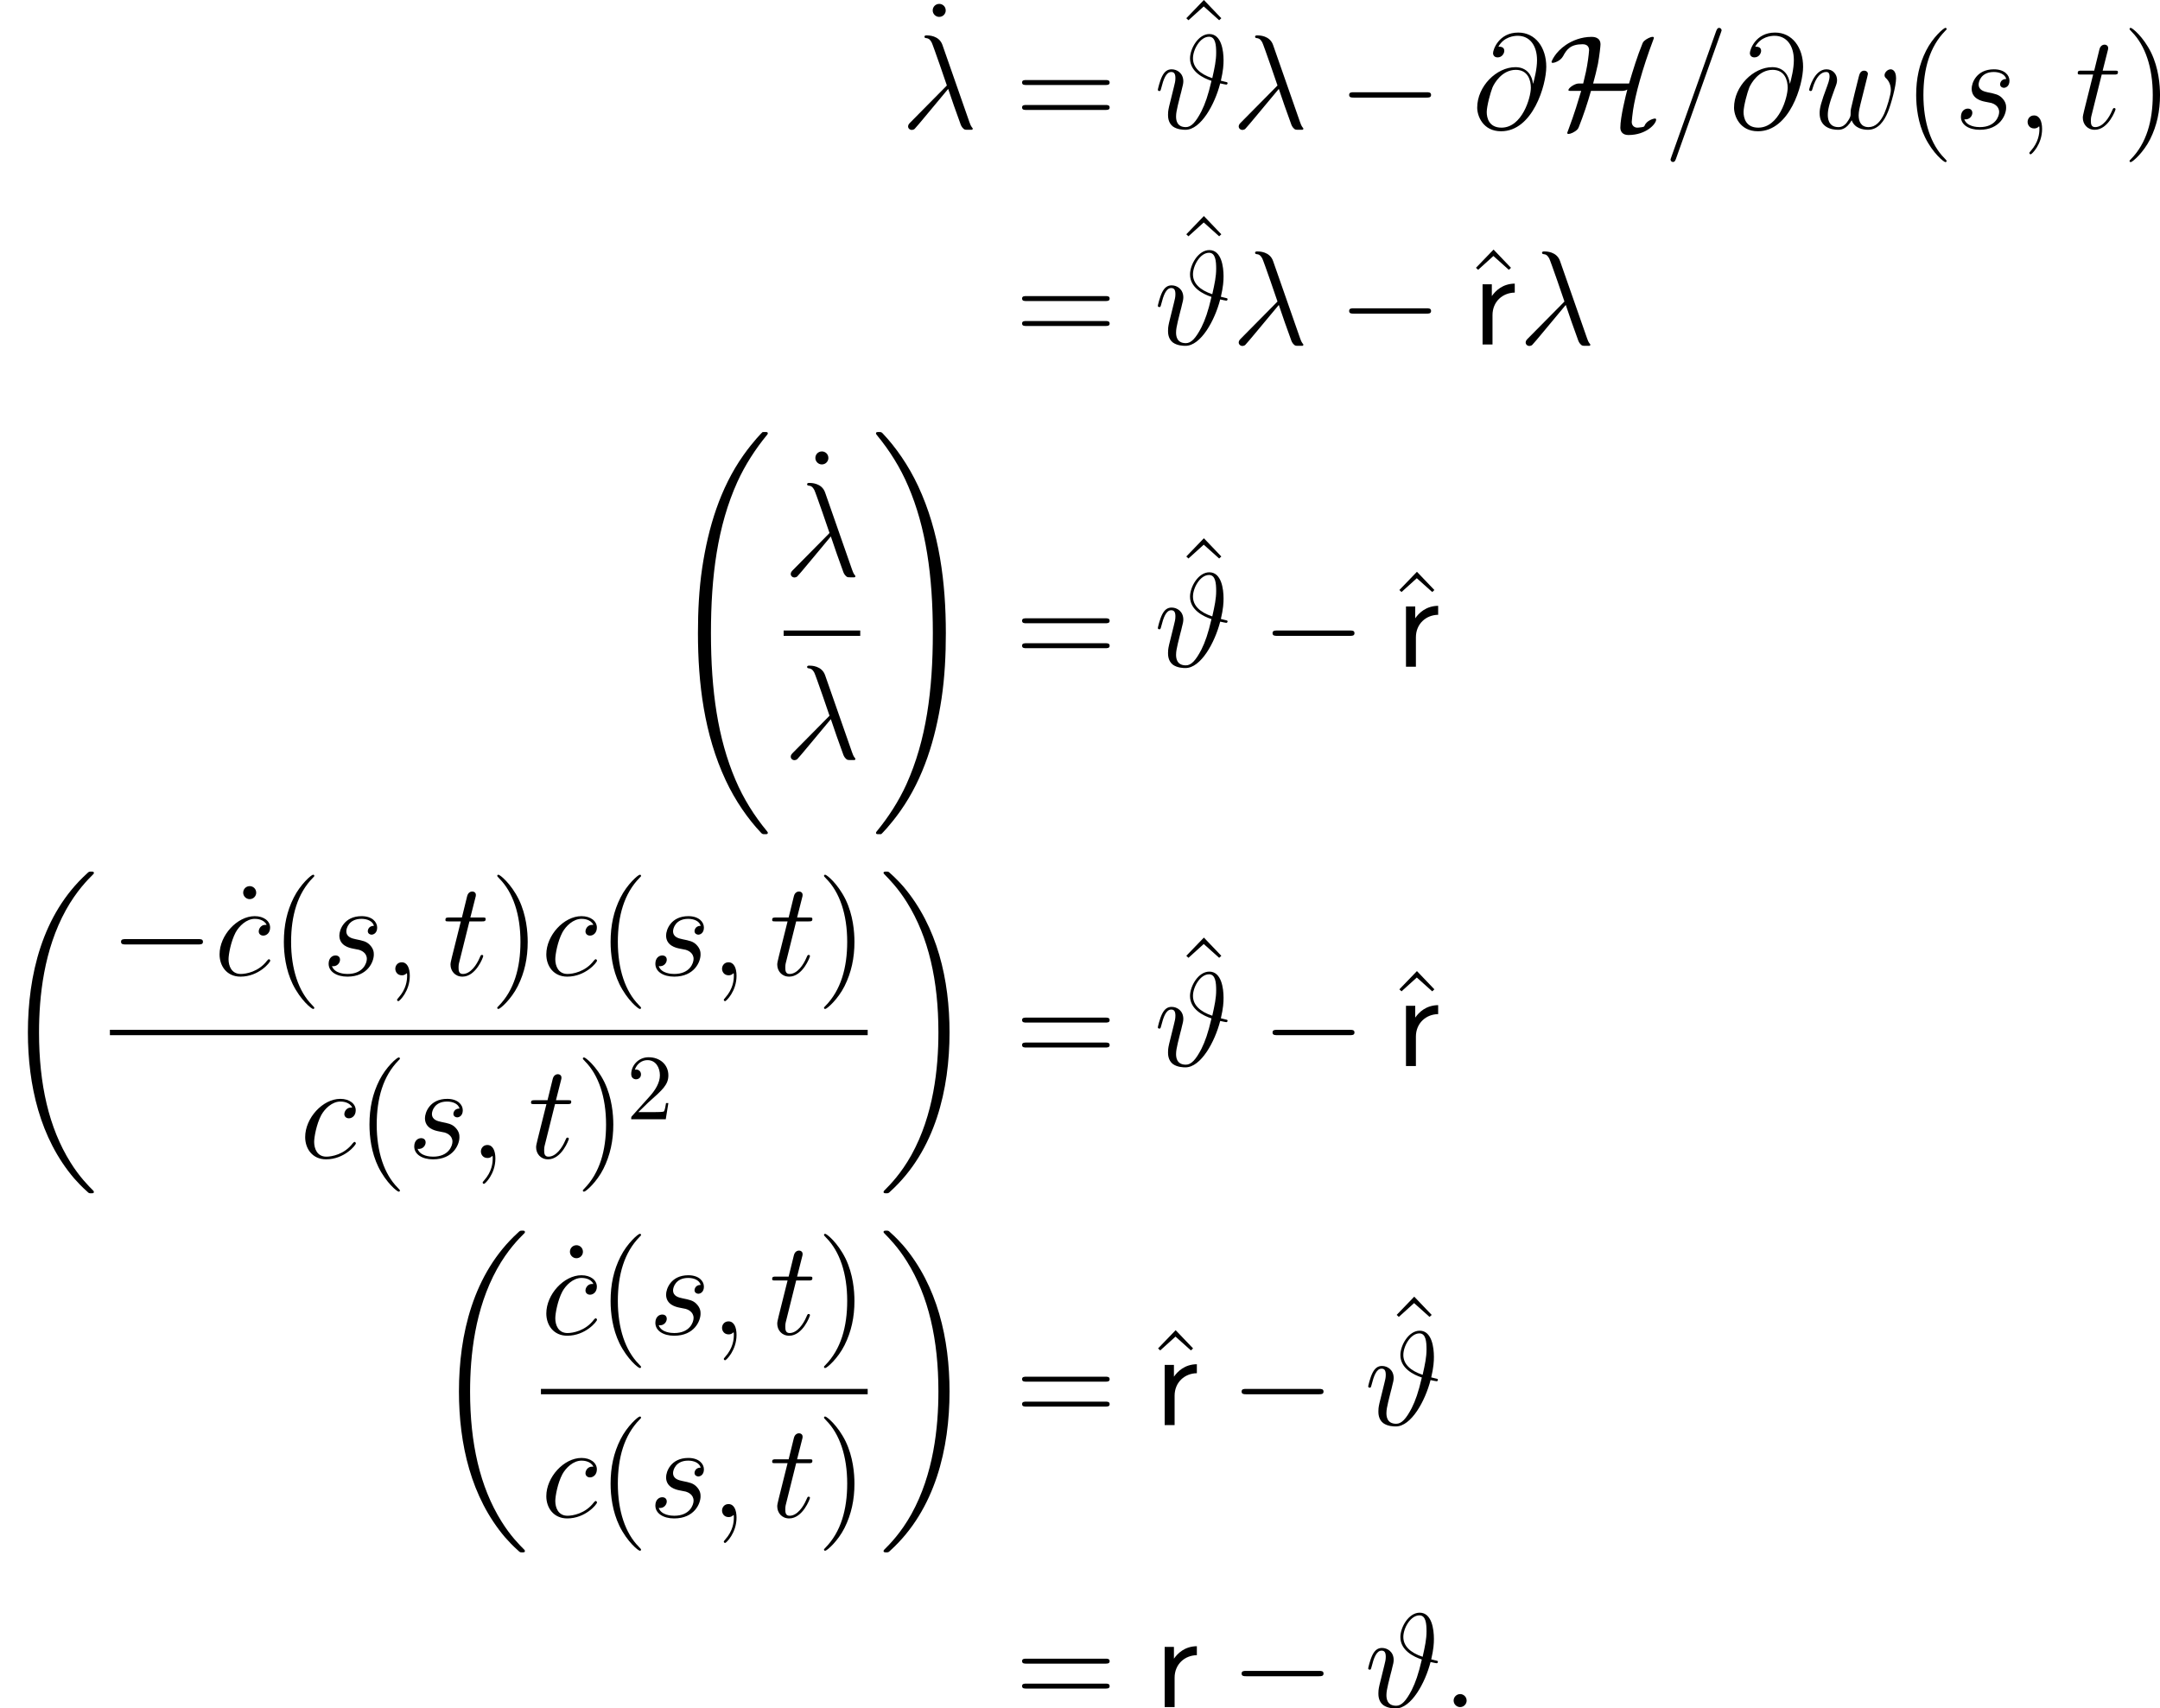 <?xml version='1.0' encoding='UTF-8'?>
<!-- This file was generated by dvisvgm 2.9.1 -->
<svg version='1.1' xmlns='http://www.w3.org/2000/svg' xmlns:xlink='http://www.w3.org/1999/xlink' width='231.067pt' height='182.773pt' viewBox='162.004 17.093 231.067 182.773'>
<defs>
<path id='g16-50' d='M1.265-.767L2.321-1.793C3.875-3.168 4.473-3.706 4.473-4.702C4.473-5.838 3.577-6.635 2.361-6.635C1.235-6.635 .498-5.719 .498-4.832C.498-4.274 .996-4.274 1.026-4.274C1.196-4.274 1.544-4.394 1.544-4.802C1.544-5.061 1.365-5.32 1.016-5.32C.936-5.32 .917-5.32 .887-5.31C1.116-5.958 1.654-6.326 2.232-6.326C3.138-6.326 3.567-5.519 3.567-4.702C3.567-3.905 3.068-3.118 2.521-2.501L.608-.369C.498-.259 .498-.239 .498 0H4.194L4.473-1.733H4.224C4.174-1.435 4.105-.996 4.005-.847C3.935-.767 3.278-.767 3.059-.767H1.265Z'/>
<path id='g5-0' d='M9.454-3.3C9.698-3.3 9.956-3.3 9.956-3.587S9.698-3.873 9.454-3.873H1.693C1.449-3.873 1.191-3.873 1.191-3.587S1.449-3.3 1.693-3.3H9.454Z'/>
<path id='g5-72' d='M4.749-4.806C4.935-5.48 5.122-6.212 5.265-6.901C5.437-7.862 5.538-8.823 5.538-8.995C5.538-9.798 4.749-9.798 4.576-9.798C3.486-9.798 2.511-9.397 1.836-8.938C.674-8.149 .301-7.187 .301-7.116C.301-7.015 .402-7.015 .445-7.015C.56-7.015 1.234-7.187 1.535-7.733C1.922-8.464 2.338-9.009 3.63-9.009C4.218-9.009 4.318-8.608 4.318-8.378C4.318-8.364 4.275-7.69 4.103-6.7C4.031-6.298 3.988-6.04 3.687-4.806H3.171C2.769-4.792 2.109-4.333 2.109-4.117C2.109-4.031 2.123-4.017 2.439-4.017H3.472C3.171-3.013 2.769-1.635 2.109 .115C1.98 .445 1.98 .473 1.98 .488C1.98 .588 2.095 .588 2.123 .588C2.324 .588 2.769 .402 3.056 .115C3.127 .029 3.156 0 3.214-.143C3.716-1.406 4.146-2.697 4.519-4.017H7.747C7.905-4.017 8.177-4.017 8.407-4.16C8.249-3.558 7.661-1.219 7.661-.086C7.661 .33 7.905 .703 8.522 .703C10.43 .703 11.491-.488 11.491-.947C11.491-1.033 11.42-1.062 11.348-1.062C11.233-1.062 10.473-.861 10.258-.301C10.2-.187 10.186-.172 9.913-.129C9.755-.1 9.483-.086 9.468-.086C9.21-.086 8.88-.258 8.88-.703C8.88-.875 8.981-1.664 9.024-1.98C9.268-3.572 9.971-6.269 11.204-9.54C11.247-9.641 11.247-9.669 11.247-9.698C11.247-9.798 11.161-9.798 11.104-9.798C10.889-9.798 10.473-9.598 10.2-9.354C10.186-9.325 10.1-9.253 10.042-9.124C9.468-7.718 9.024-6.269 8.593-4.806H4.749Z'/>
<path id='g4-18' d='M10.042 33.699C10.042 33.642 10.014 33.613 9.985 33.57C9.454 33.039 8.493 32.078 7.532 30.529C5.222 26.827 4.175 22.165 4.175 16.642C4.175 12.782 4.691 7.804 7.058 3.529C8.192 1.492 9.368 .316 9.999-.316C10.042-.359 10.042-.387 10.042-.43C10.042-.574 9.942-.574 9.741-.574S9.512-.574 9.296-.359C4.49 4.017 2.984 10.587 2.984 16.627C2.984 22.265 4.275 27.946 7.919 32.236C8.206 32.566 8.751 33.154 9.339 33.671C9.512 33.843 9.54 33.843 9.741 33.843S10.042 33.843 10.042 33.699Z'/>
<path id='g4-19' d='M7.56 16.642C7.56 11.004 6.269 5.322 2.625 1.033C2.338 .703 1.793 .115 1.205-.402C1.033-.574 1.004-.574 .803-.574C.631-.574 .502-.574 .502-.43C.502-.373 .56-.316 .588-.287C1.09 .23 2.052 1.191 3.013 2.74C5.322 6.441 6.37 11.104 6.37 16.627C6.37 20.486 5.853 25.464 3.486 29.74C2.353 31.777 1.162 32.968 .56 33.57C.531 33.613 .502 33.656 .502 33.699C.502 33.843 .631 33.843 .803 33.843C1.004 33.843 1.033 33.843 1.248 33.627C6.054 29.252 7.56 22.681 7.56 16.642Z'/>
<path id='g4-32' d='M10.86 42.307C10.86 42.264 10.86 42.235 10.774 42.135C9.397 40.471 8.249 38.634 7.403 36.64C5.523 32.25 4.777 27.114 4.777 20.945C4.777 14.834 5.48 9.468 7.603 4.763C8.436 2.941 9.526 1.248 10.803-.301C10.831-.344 10.86-.373 10.86-.43C10.86-.574 10.76-.574 10.544-.574S10.301-.574 10.272-.545C10.258-.531 9.368 .33 8.249 1.908C5.753 5.437 4.49 9.655 3.845 13.93C3.5 16.24 3.386 18.593 3.386 20.931C3.386 26.297 4.06 31.777 6.355 36.683C7.374 38.864 8.737 40.829 10.157 42.321C10.286 42.436 10.301 42.45 10.544 42.45C10.76 42.45 10.86 42.45 10.86 42.307Z'/>
<path id='g4-33' d='M7.962 20.945C7.962 15.58 7.288 10.1 4.992 5.193C3.974 3.013 2.611 1.047 1.191-.445C1.062-.56 1.047-.574 .803-.574C.603-.574 .488-.574 .488-.43C.488-.373 .545-.301 .574-.258C1.951 1.406 3.099 3.242 3.945 5.236C5.825 9.626 6.571 14.762 6.571 20.931C6.571 27.043 5.868 32.408 3.744 37.114C2.912 38.936 1.822 40.628 .545 42.178C.531 42.207 .488 42.264 .488 42.307C.488 42.45 .603 42.45 .803 42.45C1.019 42.45 1.047 42.45 1.076 42.422C1.09 42.407 1.98 41.547 3.099 39.969C5.595 36.439 6.857 32.222 7.503 27.946C7.847 25.637 7.962 23.284 7.962 20.945Z'/>
<path id='g3-114' d='M2.181-3.142C2.181-4.591 3.271-5.538 4.562-5.552V-6.513C3.257-6.499 2.496-5.738 2.109-5.179V-6.441H1.119V0H2.181V-3.142Z'/>
<path id='g6-21' d='M4.433-8.938C4.074-9.956 2.941-9.956 2.754-9.956C2.668-9.956 2.511-9.956 2.511-9.813C2.511-9.698 2.597-9.684 2.668-9.669C2.884-9.641 3.056-9.612 3.285-9.196C3.429-8.923 4.906-4.634 4.906-4.605C4.906-4.591 4.892-4.576 4.777-4.462L1.047-.689C.875-.516 .76-.402 .76-.215C.76-.014 .933 .158 1.162 .158C1.219 .158 1.377 .129 1.463 .043C1.693-.172 3.744-2.683 5.05-4.232C5.423-3.113 5.882-1.793 6.327-.588C6.398-.373 6.47-.172 6.671 .014C6.814 .143 6.843 .143 7.245 .143H7.517C7.575 .143 7.675 .143 7.675 .029C7.675-.029 7.661-.043 7.603-.1C7.474-.258 7.374-.516 7.317-.689L4.433-8.938Z'/>
<path id='g6-35' d='M7.13-5.107C7.388-6.212 7.417-6.814 7.417-7.302C7.417-8.292 7.202-10.1 5.896-10.1C4.72-10.1 3.83-8.55 3.83-7.489C3.83-6.068 5.251-5.38 6.126-5.093C5.753-3.486 5.452-2.654 5.05-1.836C4.447-.674 3.96-.143 3.386-.143C2.353-.143 2.338-1.004 2.338-1.291C2.338-1.621 2.41-1.965 2.525-2.468C2.611-2.826 2.697-3.142 2.798-3.572C2.927-4.06 2.855-3.759 2.97-4.261C3.041-4.519 3.113-4.806 3.113-5.036C3.113-5.911 2.453-6.327 1.865-6.327C1.449-6.327 1.119-6.126 .846-5.581C.588-5.064 .387-4.189 .387-4.132S.445-4.003 .545-4.003C.66-4.003 .674-4.017 .76-4.347C.976-5.193 1.248-6.04 1.822-6.04C2.152-6.04 2.267-5.81 2.267-5.38C2.267-5.064 2.209-4.849 2.109-4.447C2.037-4.132 1.908-3.644 1.851-3.4L1.592-2.353C1.478-1.851 1.478-1.65 1.478-1.463C1.478-1.262 1.478-.617 1.994-.215C2.468 .129 3.113 .143 3.343 .143C4.992 .143 6.484-2.582 7.058-4.82C7.388-4.749 7.647-4.691 7.718-4.691C7.804-4.691 7.847-4.792 7.847-4.849C7.847-4.949 7.747-4.964 7.532-5.007L7.13-5.107ZM6.212-5.38C4.878-5.825 4.146-6.542 4.146-7.503C4.146-8.436 4.906-9.813 5.868-9.813C6.556-9.813 6.628-8.909 6.628-8.106C6.628-7.274 6.47-6.528 6.212-5.38Z'/>
<path id='g6-58' d='M2.64-.689C2.64-1.105 2.295-1.392 1.951-1.392C1.535-1.392 1.248-1.047 1.248-.703C1.248-.287 1.592 0 1.937 0C2.353 0 2.64-.344 2.64-.689Z'/>
<path id='g6-59' d='M2.798 .057C2.798-.775 2.525-1.392 1.937-1.392C1.478-1.392 1.248-1.019 1.248-.703S1.463 0 1.951 0C2.138 0 2.295-.057 2.425-.187C2.453-.215 2.468-.215 2.482-.215C2.511-.215 2.511-.014 2.511 .057C2.511 .531 2.425 1.463 1.592 2.396C1.435 2.568 1.435 2.597 1.435 2.625C1.435 2.697 1.506 2.769 1.578 2.769C1.693 2.769 2.798 1.707 2.798 .057Z'/>
<path id='g6-61' d='M6.155-10.229C6.155-10.243 6.241-10.458 6.241-10.487C6.241-10.659 6.097-10.76 5.982-10.76C5.911-10.76 5.782-10.76 5.667-10.444L.861 3.056C.861 3.07 .775 3.285 .775 3.314C.775 3.486 .918 3.587 1.033 3.587C1.119 3.587 1.248 3.572 1.349 3.271L6.155-10.229Z'/>
<path id='g6-64' d='M6.513-4.792C6.427-5.595 5.925-6.556 4.634-6.556C2.611-6.556 .545-4.505 .545-2.224C.545-1.349 1.148 .301 3.099 .301C6.484 .301 7.933-4.634 7.933-6.599C7.933-8.665 6.771-10.258 4.935-10.258C2.855-10.258 2.238-8.436 2.238-8.048C2.238-7.919 2.324-7.603 2.726-7.603C3.228-7.603 3.443-8.063 3.443-8.306C3.443-8.751 2.998-8.751 2.812-8.751C3.4-9.813 4.49-9.913 4.878-9.913C6.14-9.913 6.944-8.909 6.944-7.302C6.944-6.384 6.671-5.322 6.528-4.792H6.513ZM3.142-.086C1.793-.086 1.564-1.148 1.564-1.75C1.564-2.381 1.965-3.859 2.181-4.39C2.367-4.82 3.185-6.269 4.677-6.269C5.982-6.269 6.284-5.136 6.284-4.361C6.284-3.3 5.351-.086 3.142-.086Z'/>
<path id='g6-99' d='M5.609-5.394C5.337-5.394 5.208-5.394 5.007-5.222C4.921-5.15 4.763-4.935 4.763-4.706C4.763-4.419 4.978-4.246 5.251-4.246C5.595-4.246 5.982-4.533 5.982-5.107C5.982-5.796 5.322-6.327 4.333-6.327C2.453-6.327 .574-4.275 .574-2.238C.574-.99 1.349 .143 2.812 .143C4.763 .143 5.997-1.377 5.997-1.564C5.997-1.65 5.911-1.722 5.853-1.722C5.81-1.722 5.796-1.707 5.667-1.578C4.749-.359 3.386-.143 2.841-.143C1.851-.143 1.535-1.004 1.535-1.722C1.535-2.224 1.779-3.615 2.295-4.591C2.668-5.265 3.443-6.04 4.347-6.04C4.533-6.04 5.322-6.011 5.609-5.394Z'/>
<path id='g6-115' d='M3.271-2.869C3.515-2.826 3.902-2.74 3.988-2.726C4.175-2.668 4.82-2.439 4.82-1.75C4.82-1.306 4.419-.143 2.754-.143C2.453-.143 1.377-.187 1.09-.976C1.664-.904 1.951-1.349 1.951-1.664C1.951-1.965 1.75-2.123 1.463-2.123C1.148-2.123 .732-1.879 .732-1.234C.732-.387 1.592 .143 2.74 .143C4.921 .143 5.566-1.463 5.566-2.209C5.566-2.425 5.566-2.826 5.107-3.285C4.749-3.63 4.404-3.701 3.63-3.859C3.242-3.945 2.625-4.074 2.625-4.72C2.625-5.007 2.884-6.04 4.246-6.04C4.849-6.04 5.437-5.81 5.581-5.294C4.949-5.294 4.921-4.749 4.921-4.734C4.921-4.433 5.193-4.347 5.322-4.347C5.523-4.347 5.925-4.505 5.925-5.107S5.38-6.327 4.261-6.327C2.381-6.327 1.879-4.849 1.879-4.261C1.879-3.171 2.941-2.941 3.271-2.869Z'/>
<path id='g6-116' d='M2.884-5.767H4.203C4.476-5.767 4.619-5.767 4.619-6.025C4.619-6.183 4.533-6.183 4.246-6.183H2.984L3.515-8.278C3.572-8.479 3.572-8.507 3.572-8.608C3.572-8.837 3.386-8.966 3.199-8.966C3.084-8.966 2.754-8.923 2.64-8.464L2.08-6.183H.732C.445-6.183 .316-6.183 .316-5.911C.316-5.767 .416-5.767 .689-5.767H1.965L1.019-1.98C.904-1.478 .861-1.334 .861-1.148C.861-.473 1.334 .143 2.138 .143C3.587 .143 4.361-1.951 4.361-2.052C4.361-2.138 4.304-2.181 4.218-2.181C4.189-2.181 4.132-2.181 4.103-2.123C4.089-2.109 4.074-2.095 3.974-1.865C3.673-1.148 3.013-.143 2.181-.143C1.75-.143 1.722-.502 1.722-.818C1.722-.832 1.722-1.105 1.765-1.277L2.884-5.767Z'/>
<path id='g6-119' d='M4.935-.875C5.251-.014 6.14 .143 6.685 .143C7.776 .143 8.421-.803 8.823-1.793C9.153-2.625 9.684-4.519 9.684-5.365C9.684-6.241 9.239-6.327 9.11-6.327C8.766-6.327 8.45-5.982 8.45-5.695C8.45-5.523 8.55-5.423 8.622-5.365C8.751-5.236 9.124-4.849 9.124-4.103C9.124-3.615 8.722-2.267 8.421-1.592C8.02-.717 7.489-.143 6.743-.143C5.939-.143 5.681-.746 5.681-1.406C5.681-1.822 5.81-2.324 5.868-2.568L6.47-4.978C6.542-5.265 6.671-5.767 6.671-5.825C6.671-6.04 6.499-6.183 6.284-6.183C5.868-6.183 5.767-5.825 5.681-5.48C5.538-4.921 4.935-2.496 4.878-2.181C4.82-1.937 4.82-1.779 4.82-1.463C4.82-1.119 4.361-.574 4.347-.545C4.189-.387 3.96-.143 3.515-.143C2.381-.143 2.381-1.219 2.381-1.463C2.381-1.922 2.482-2.554 3.127-4.261C3.3-4.706 3.371-4.892 3.371-5.179C3.371-5.782 2.941-6.327 2.238-6.327C.918-6.327 .387-4.246 .387-4.132C.387-4.074 .445-4.003 .545-4.003C.674-4.003 .689-4.06 .746-4.261C1.105-5.523 1.664-6.04 2.195-6.04C2.338-6.04 2.568-6.025 2.568-5.566C2.568-5.495 2.568-5.193 2.324-4.562C1.65-2.769 1.506-2.181 1.506-1.635C1.506-.129 2.74 .143 3.472 .143C3.716 .143 4.361 .143 4.935-.875Z'/>
<path id='g7-40' d='M4.663 3.486C4.663 3.443 4.663 3.414 4.419 3.171C2.984 1.722 2.181-.646 2.181-3.572C2.181-6.355 2.855-8.751 4.519-10.444C4.663-10.573 4.663-10.602 4.663-10.645C4.663-10.731 4.591-10.76 4.533-10.76C4.347-10.76 3.171-9.727 2.468-8.321C1.736-6.872 1.406-5.337 1.406-3.572C1.406-2.295 1.607-.588 2.353 .947C3.199 2.668 4.376 3.601 4.533 3.601C4.591 3.601 4.663 3.572 4.663 3.486Z'/>
<path id='g7-41' d='M4.046-3.572C4.046-4.663 3.902-6.441 3.099-8.106C2.252-9.827 1.076-10.76 .918-10.76C.861-10.76 .789-10.731 .789-10.645C.789-10.602 .789-10.573 1.033-10.329C2.468-8.88 3.271-6.513 3.271-3.587C3.271-.803 2.597 1.592 .933 3.285C.789 3.414 .789 3.443 .789 3.486C.789 3.572 .861 3.601 .918 3.601C1.105 3.601 2.281 2.568 2.984 1.162C3.716-.301 4.046-1.851 4.046-3.572Z'/>
<path id='g7-61' d='M9.684-4.648C9.885-4.648 10.143-4.648 10.143-4.906C10.143-5.179 9.899-5.179 9.684-5.179H1.234C1.033-5.179 .775-5.179 .775-4.921C.775-4.648 1.019-4.648 1.234-4.648H9.684ZM9.684-1.98C9.885-1.98 10.143-1.98 10.143-2.238C10.143-2.511 9.899-2.511 9.684-2.511H1.234C1.033-2.511 .775-2.511 .775-2.252C.775-1.98 1.019-1.98 1.234-1.98H9.684Z'/>
<path id='g7-94' d='M3.515-9.956L1.635-8.005L1.865-7.79L3.5-9.268L5.15-7.79L5.38-8.005L3.515-9.956Z'/>
<path id='g7-95' d='M2.64-8.837C2.64-9.268 2.295-9.54 1.951-9.54C1.549-9.54 1.248-9.225 1.248-8.837C1.248-8.464 1.564-8.149 1.937-8.149C2.367-8.149 2.64-8.493 2.64-8.837Z'/>
</defs>
<g id='page1'>
<use x='260.533' y='27.049' xlink:href='#g7-95'/>
<use x='258.387' y='30.835' xlink:href='#g6-21'/>
<use x='270.566' y='30.835' xlink:href='#g7-61'/>
<use x='287.275' y='27.049' xlink:href='#g7-94'/>
<use x='285.477' y='30.835' xlink:href='#g6-35'/>
<use x='293.756' y='30.835' xlink:href='#g6-21'/>
<use x='305.138' y='30.835' xlink:href='#g5-0'/>
<use x='319.484' y='30.835' xlink:href='#g6-64'/>
<use x='327.68' y='30.835' xlink:href='#g5-72'/>
<use x='339.934' y='30.835' xlink:href='#g6-61'/>
<use x='346.958' y='30.835' xlink:href='#g6-64'/>
<use x='355.153' y='30.835' xlink:href='#g6-119'/>
<use x='365.581' y='30.835' xlink:href='#g7-40'/>
<use x='371.044' y='30.835' xlink:href='#g6-115'/>
<use x='377.66' y='30.835' xlink:href='#g6-59'/>
<use x='383.953' y='30.835' xlink:href='#g6-116'/>
<use x='389.026' y='30.835' xlink:href='#g7-41'/>
<use x='270.566' y='53.948' xlink:href='#g7-61'/>
<use x='287.275' y='50.162' xlink:href='#g7-94'/>
<use x='285.477' y='53.948' xlink:href='#g6-35'/>
<use x='293.756' y='53.948' xlink:href='#g6-21'/>
<use x='305.138' y='53.948' xlink:href='#g5-0'/>
<use x='318.262' y='53.749' xlink:href='#g7-94'/>
<use x='319.484' y='53.948' xlink:href='#g3-114'/>
<use x='324.453' y='53.948' xlink:href='#g6-21'/>
<use x='233.281' y='63.887' xlink:href='#g4-32'/>
<use x='247.98' y='74.928' xlink:href='#g7-95'/>
<use x='245.834' y='78.714' xlink:href='#g6-21'/>
<rect x='245.834' y='84.546' height='.574' width='8.194'/>
<use x='245.834' y='98.26' xlink:href='#g6-21'/>
<use x='255.224' y='63.887' xlink:href='#g4-33'/>
<use x='270.566' y='88.419' xlink:href='#g7-61'/>
<use x='287.275' y='84.633' xlink:href='#g7-94'/>
<use x='285.477' y='88.419' xlink:href='#g6-35'/>
<use x='296.944' y='88.419' xlink:href='#g5-0'/>
<use x='310.067' y='88.22' xlink:href='#g7-94'/>
<use x='311.29' y='88.419' xlink:href='#g3-114'/>
<use x='162.004' y='110.911' xlink:href='#g4-18'/>
<use x='173.76' y='121.434' xlink:href='#g5-0'/>
<use x='186.771' y='121.434' xlink:href='#g7-95'/>
<use x='184.918' y='121.434' xlink:href='#g6-99'/>
<use x='190.964' y='121.434' xlink:href='#g7-40'/>
<use x='196.427' y='121.434' xlink:href='#g6-115'/>
<use x='203.044' y='121.434' xlink:href='#g6-59'/>
<use x='209.337' y='121.434' xlink:href='#g6-116'/>
<use x='214.409' y='121.434' xlink:href='#g7-41'/>
<use x='219.872' y='121.434' xlink:href='#g6-99'/>
<use x='225.917' y='121.434' xlink:href='#g7-40'/>
<use x='231.38' y='121.434' xlink:href='#g6-115'/>
<use x='237.997' y='121.434' xlink:href='#g6-59'/>
<use x='244.29' y='121.434' xlink:href='#g6-116'/>
<use x='249.363' y='121.434' xlink:href='#g7-41'/>
<rect x='173.76' y='127.266' height='.574' width='81.065'/>
<use x='194.076' y='140.98' xlink:href='#g6-99'/>
<use x='200.122' y='140.98' xlink:href='#g7-40'/>
<use x='205.585' y='140.98' xlink:href='#g6-115'/>
<use x='212.201' y='140.98' xlink:href='#g6-59'/>
<use x='218.494' y='140.98' xlink:href='#g6-116'/>
<use x='223.567' y='140.98' xlink:href='#g7-41'/>
<use x='229.03' y='136.836' xlink:href='#g16-50'/>
<use x='256.021' y='110.911' xlink:href='#g4-19'/>
<use x='270.566' y='131.139' xlink:href='#g7-61'/>
<use x='287.275' y='127.354' xlink:href='#g7-94'/>
<use x='285.477' y='131.139' xlink:href='#g6-35'/>
<use x='296.944' y='131.139' xlink:href='#g5-0'/>
<use x='310.067' y='130.94' xlink:href='#g7-94'/>
<use x='311.29' y='131.139' xlink:href='#g3-114'/>
<use x='208.116' y='149.327' xlink:href='#g4-18'/>
<use x='221.724' y='159.85' xlink:href='#g7-95'/>
<use x='219.872' y='159.85' xlink:href='#g6-99'/>
<use x='225.917' y='159.85' xlink:href='#g7-40'/>
<use x='231.38' y='159.85' xlink:href='#g6-115'/>
<use x='237.997' y='159.85' xlink:href='#g6-59'/>
<use x='244.29' y='159.85' xlink:href='#g6-116'/>
<use x='249.363' y='159.85' xlink:href='#g7-41'/>
<rect x='219.872' y='165.682' height='.574' width='34.953'/>
<use x='219.872' y='179.396' xlink:href='#g6-99'/>
<use x='225.917' y='179.396' xlink:href='#g7-40'/>
<use x='231.38' y='179.396' xlink:href='#g6-115'/>
<use x='237.997' y='179.396' xlink:href='#g6-59'/>
<use x='244.29' y='179.396' xlink:href='#g6-116'/>
<use x='249.363' y='179.396' xlink:href='#g7-41'/>
<use x='256.021' y='149.327' xlink:href='#g4-19'/>
<use x='270.566' y='169.556' xlink:href='#g7-61'/>
<use x='284.254' y='169.356' xlink:href='#g7-94'/>
<use x='285.477' y='169.556' xlink:href='#g3-114'/>
<use x='293.634' y='169.556' xlink:href='#g5-0'/>
<use x='309.778' y='165.77' xlink:href='#g7-94'/>
<use x='307.98' y='169.556' xlink:href='#g6-35'/>
<use x='270.566' y='199.723' xlink:href='#g7-61'/>
<use x='285.477' y='199.723' xlink:href='#g3-114'/>
<use x='293.634' y='199.723' xlink:href='#g5-0'/>
<use x='307.98' y='199.723' xlink:href='#g6-35'/>
<use x='316.259' y='199.723' xlink:href='#g6-58'/>
</g>
</svg>